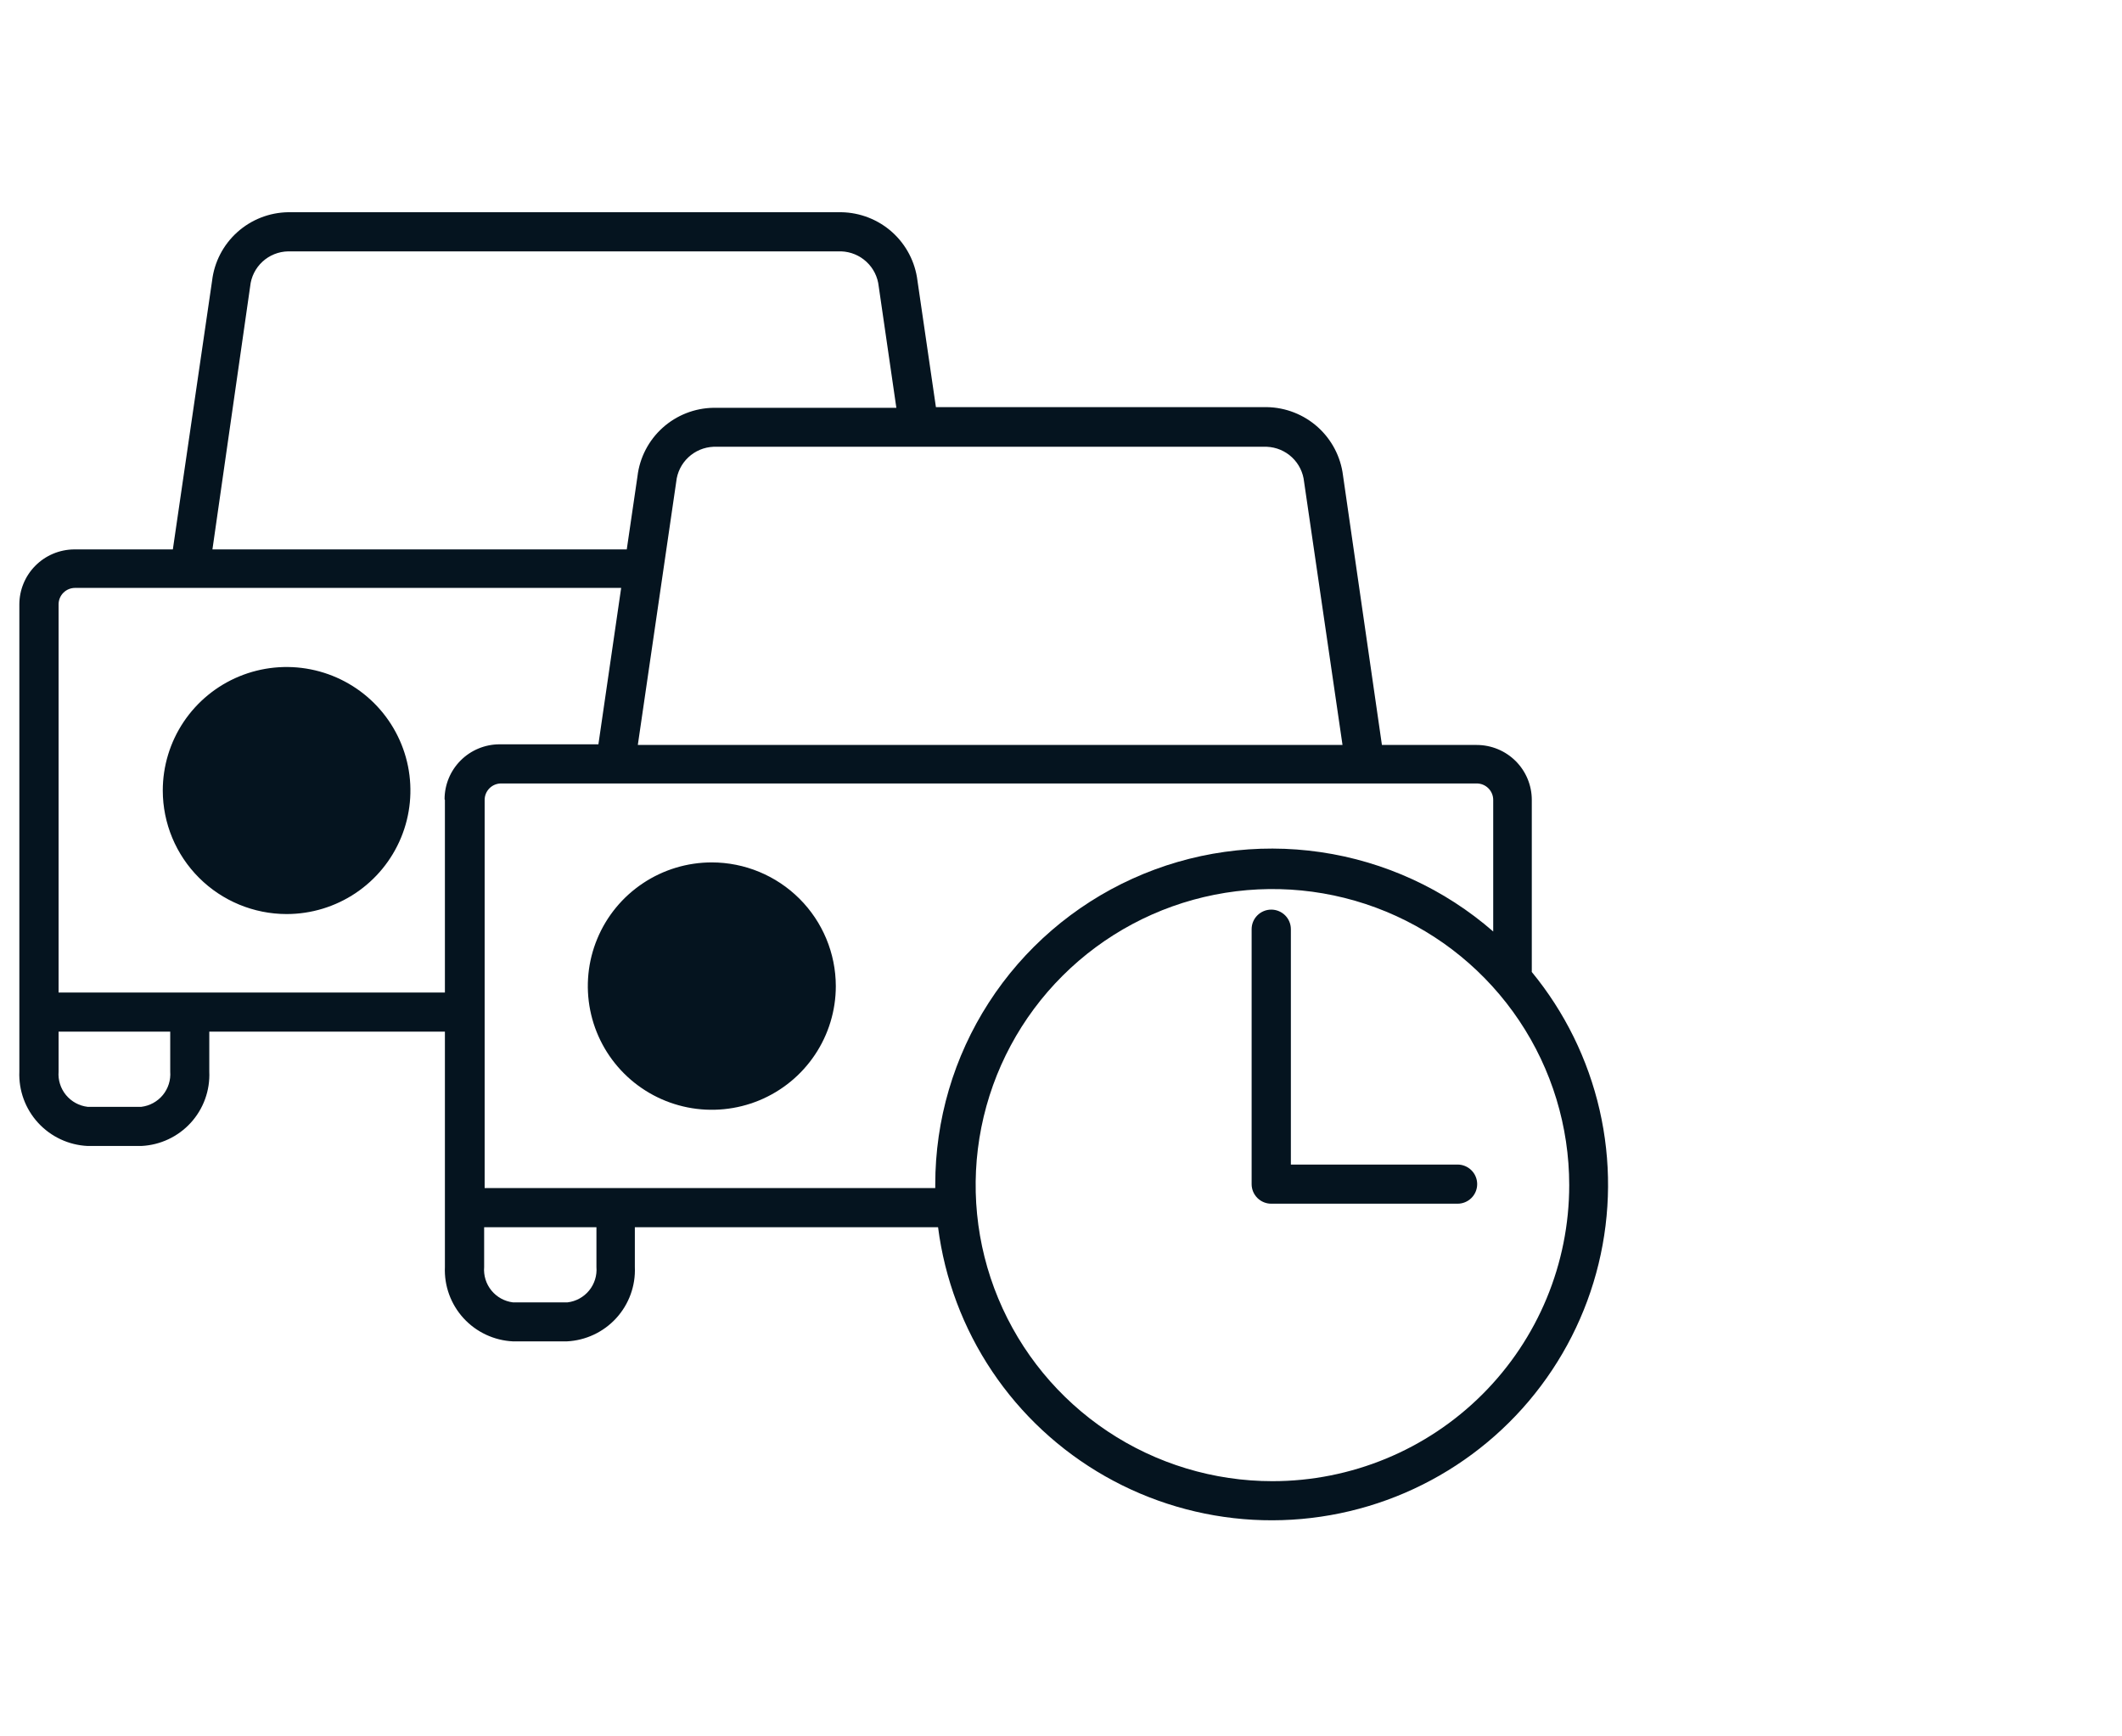 <svg width="110" height="90" viewBox="0 0 110 90" fill="none" xmlns="http://www.w3.org/2000/svg">
<path d="M75.557 60.361H66.916V48.161C66.916 47.892 66.809 47.634 66.618 47.444C66.427 47.254 66.169 47.147 65.899 47.147C65.629 47.147 65.371 47.254 65.18 47.444C64.989 47.634 64.882 47.892 64.882 48.161V61.375C64.882 61.51 64.909 61.642 64.96 61.766C65.012 61.889 65.088 62.002 65.183 62.096C65.278 62.19 65.391 62.265 65.516 62.315C65.64 62.366 65.773 62.391 65.908 62.39H75.557C75.827 62.39 76.086 62.283 76.276 62.093C76.467 61.903 76.574 61.645 76.574 61.375C76.574 61.106 76.467 60.848 76.276 60.658C76.086 60.468 75.827 60.361 75.557 60.361ZM14.873 47.377C16.142 47.374 17.381 46.995 18.435 46.29C19.488 45.584 20.308 44.583 20.791 43.413C21.275 42.243 21.399 40.956 21.15 39.715C20.9 38.474 20.287 37.335 19.389 36.441C18.491 35.548 17.347 34.94 16.102 34.694C14.858 34.448 13.568 34.576 12.396 35.061C11.224 35.546 10.223 36.367 9.518 37.419C8.814 38.472 8.438 39.709 8.438 40.975C8.44 42.672 9.117 44.299 10.32 45.499C11.523 46.7 13.155 47.375 14.856 47.377M36.899 44.7C35.628 44.7 34.385 45.076 33.328 45.781C32.271 46.485 31.447 47.486 30.961 48.658C30.474 49.829 30.347 51.118 30.595 52.362C30.843 53.605 31.455 54.748 32.354 55.644C33.253 56.541 34.398 57.151 35.645 57.399C36.892 57.646 38.184 57.519 39.359 57.034C40.533 56.549 41.537 55.727 42.243 54.673C42.95 53.619 43.327 52.379 43.327 51.111C43.324 49.411 42.646 47.782 41.441 46.58C40.236 45.379 38.603 44.702 36.899 44.7Z" fill="#05141F"/>
<path d="M79.405 50.369V41.461C79.405 40.705 79.104 39.981 78.569 39.447C78.033 38.913 77.307 38.613 76.55 38.613H71.636L69.618 24.64C69.499 23.675 69.033 22.785 68.308 22.134C67.582 21.484 66.645 21.118 65.67 21.102H48.516L47.559 14.546C47.441 13.579 46.976 12.687 46.251 12.035C45.525 11.383 44.587 11.016 43.61 11H14.935C13.959 11.016 13.022 11.384 12.298 12.036C11.573 12.688 11.11 13.58 10.995 14.546L8.96 28.477H3.832C3.08 28.486 2.362 28.789 1.833 29.322C1.303 29.855 1.005 30.574 1.003 31.324V55.544C0.964 56.522 1.313 57.476 1.976 58.198C2.639 58.92 3.561 59.351 4.541 59.398H7.328C8.307 59.351 9.227 58.919 9.887 58.197C10.547 57.475 10.893 56.521 10.849 55.544V53.473H23.063V62.595V65.672C23.021 66.65 23.369 67.603 24.03 68.326C24.692 69.048 25.613 69.479 26.593 69.526H29.379C30.359 69.479 31.28 69.048 31.941 68.326C32.603 67.603 32.951 66.65 32.909 65.672V63.609H48.627C48.969 66.282 49.929 68.84 51.431 71.079C52.934 73.319 54.938 75.18 57.285 76.515C59.632 77.85 62.257 78.623 64.955 78.773C67.653 78.922 70.348 78.444 72.829 77.377C75.31 76.309 77.508 74.682 79.25 72.622C80.992 70.562 82.231 68.126 82.867 65.507C83.504 62.888 83.522 60.158 82.92 57.531C82.317 54.903 81.111 52.452 79.396 50.369M48.815 23.157H65.67C66.157 23.177 66.621 23.372 66.975 23.705C67.33 24.039 67.552 24.489 67.601 24.973L69.593 38.613H33.063L35.054 24.973C35.103 24.489 35.325 24.039 35.681 23.705C36.035 23.372 36.499 23.177 36.986 23.157H48.815ZM12.969 14.836C13.019 14.348 13.246 13.894 13.608 13.561C13.97 13.228 14.442 13.039 14.935 13.029H43.61C44.097 13.047 44.562 13.239 44.918 13.572C45.275 13.903 45.499 14.353 45.55 14.836L46.465 21.137H36.986C36.01 21.152 35.073 21.52 34.349 22.172C33.624 22.825 33.161 23.716 33.046 24.683L32.49 28.477H11.012L12.969 14.836ZM8.824 55.544C8.858 55.982 8.721 56.416 8.443 56.756C8.164 57.095 7.765 57.315 7.328 57.369H4.541C4.103 57.317 3.702 57.098 3.421 56.758C3.141 56.418 3.003 55.983 3.037 55.544V53.473H8.824V55.544ZM23.063 41.461V51.444H3.037V31.324C3.037 31.098 3.127 30.881 3.288 30.721C3.448 30.561 3.665 30.472 3.892 30.472H32.2L31.02 38.579H25.892C25.136 38.581 24.412 38.882 23.879 39.416C23.345 39.95 23.046 40.673 23.046 41.426M30.918 65.672C30.954 66.113 30.817 66.55 30.537 66.892C30.256 67.234 29.853 67.454 29.413 67.505H26.593C26.154 67.451 25.754 67.231 25.475 66.889C25.196 66.547 25.061 66.111 25.097 65.672V63.609H30.918V65.672ZM25.123 61.58V41.461C25.123 41.234 25.213 41.018 25.373 40.858C25.533 40.698 25.751 40.608 25.977 40.608H76.55C76.777 40.608 76.994 40.698 77.154 40.858C77.315 41.018 77.405 41.234 77.405 41.461V48.281C74.881 46.081 71.776 44.653 68.46 44.168C65.145 43.682 61.759 44.159 58.708 45.542C55.657 46.925 53.07 49.156 51.257 51.967C49.443 54.778 48.48 58.05 48.482 61.392C48.482 61.452 48.482 61.52 48.482 61.58H25.123ZM65.96 76.772C62.917 76.772 59.943 75.872 57.413 74.186C54.883 72.5 52.911 70.103 51.747 67.299C50.582 64.495 50.278 61.41 50.871 58.433C51.465 55.456 52.93 52.722 55.082 50.576C57.233 48.43 59.975 46.968 62.959 46.376C65.943 45.784 69.037 46.088 71.848 47.249C74.659 48.411 77.062 50.378 78.752 52.901C80.443 55.425 81.345 58.392 81.345 61.427C81.345 65.496 79.724 69.4 76.839 72.277C73.954 75.155 70.041 76.772 65.96 76.772Z" fill="#05141F"/>
</svg>
